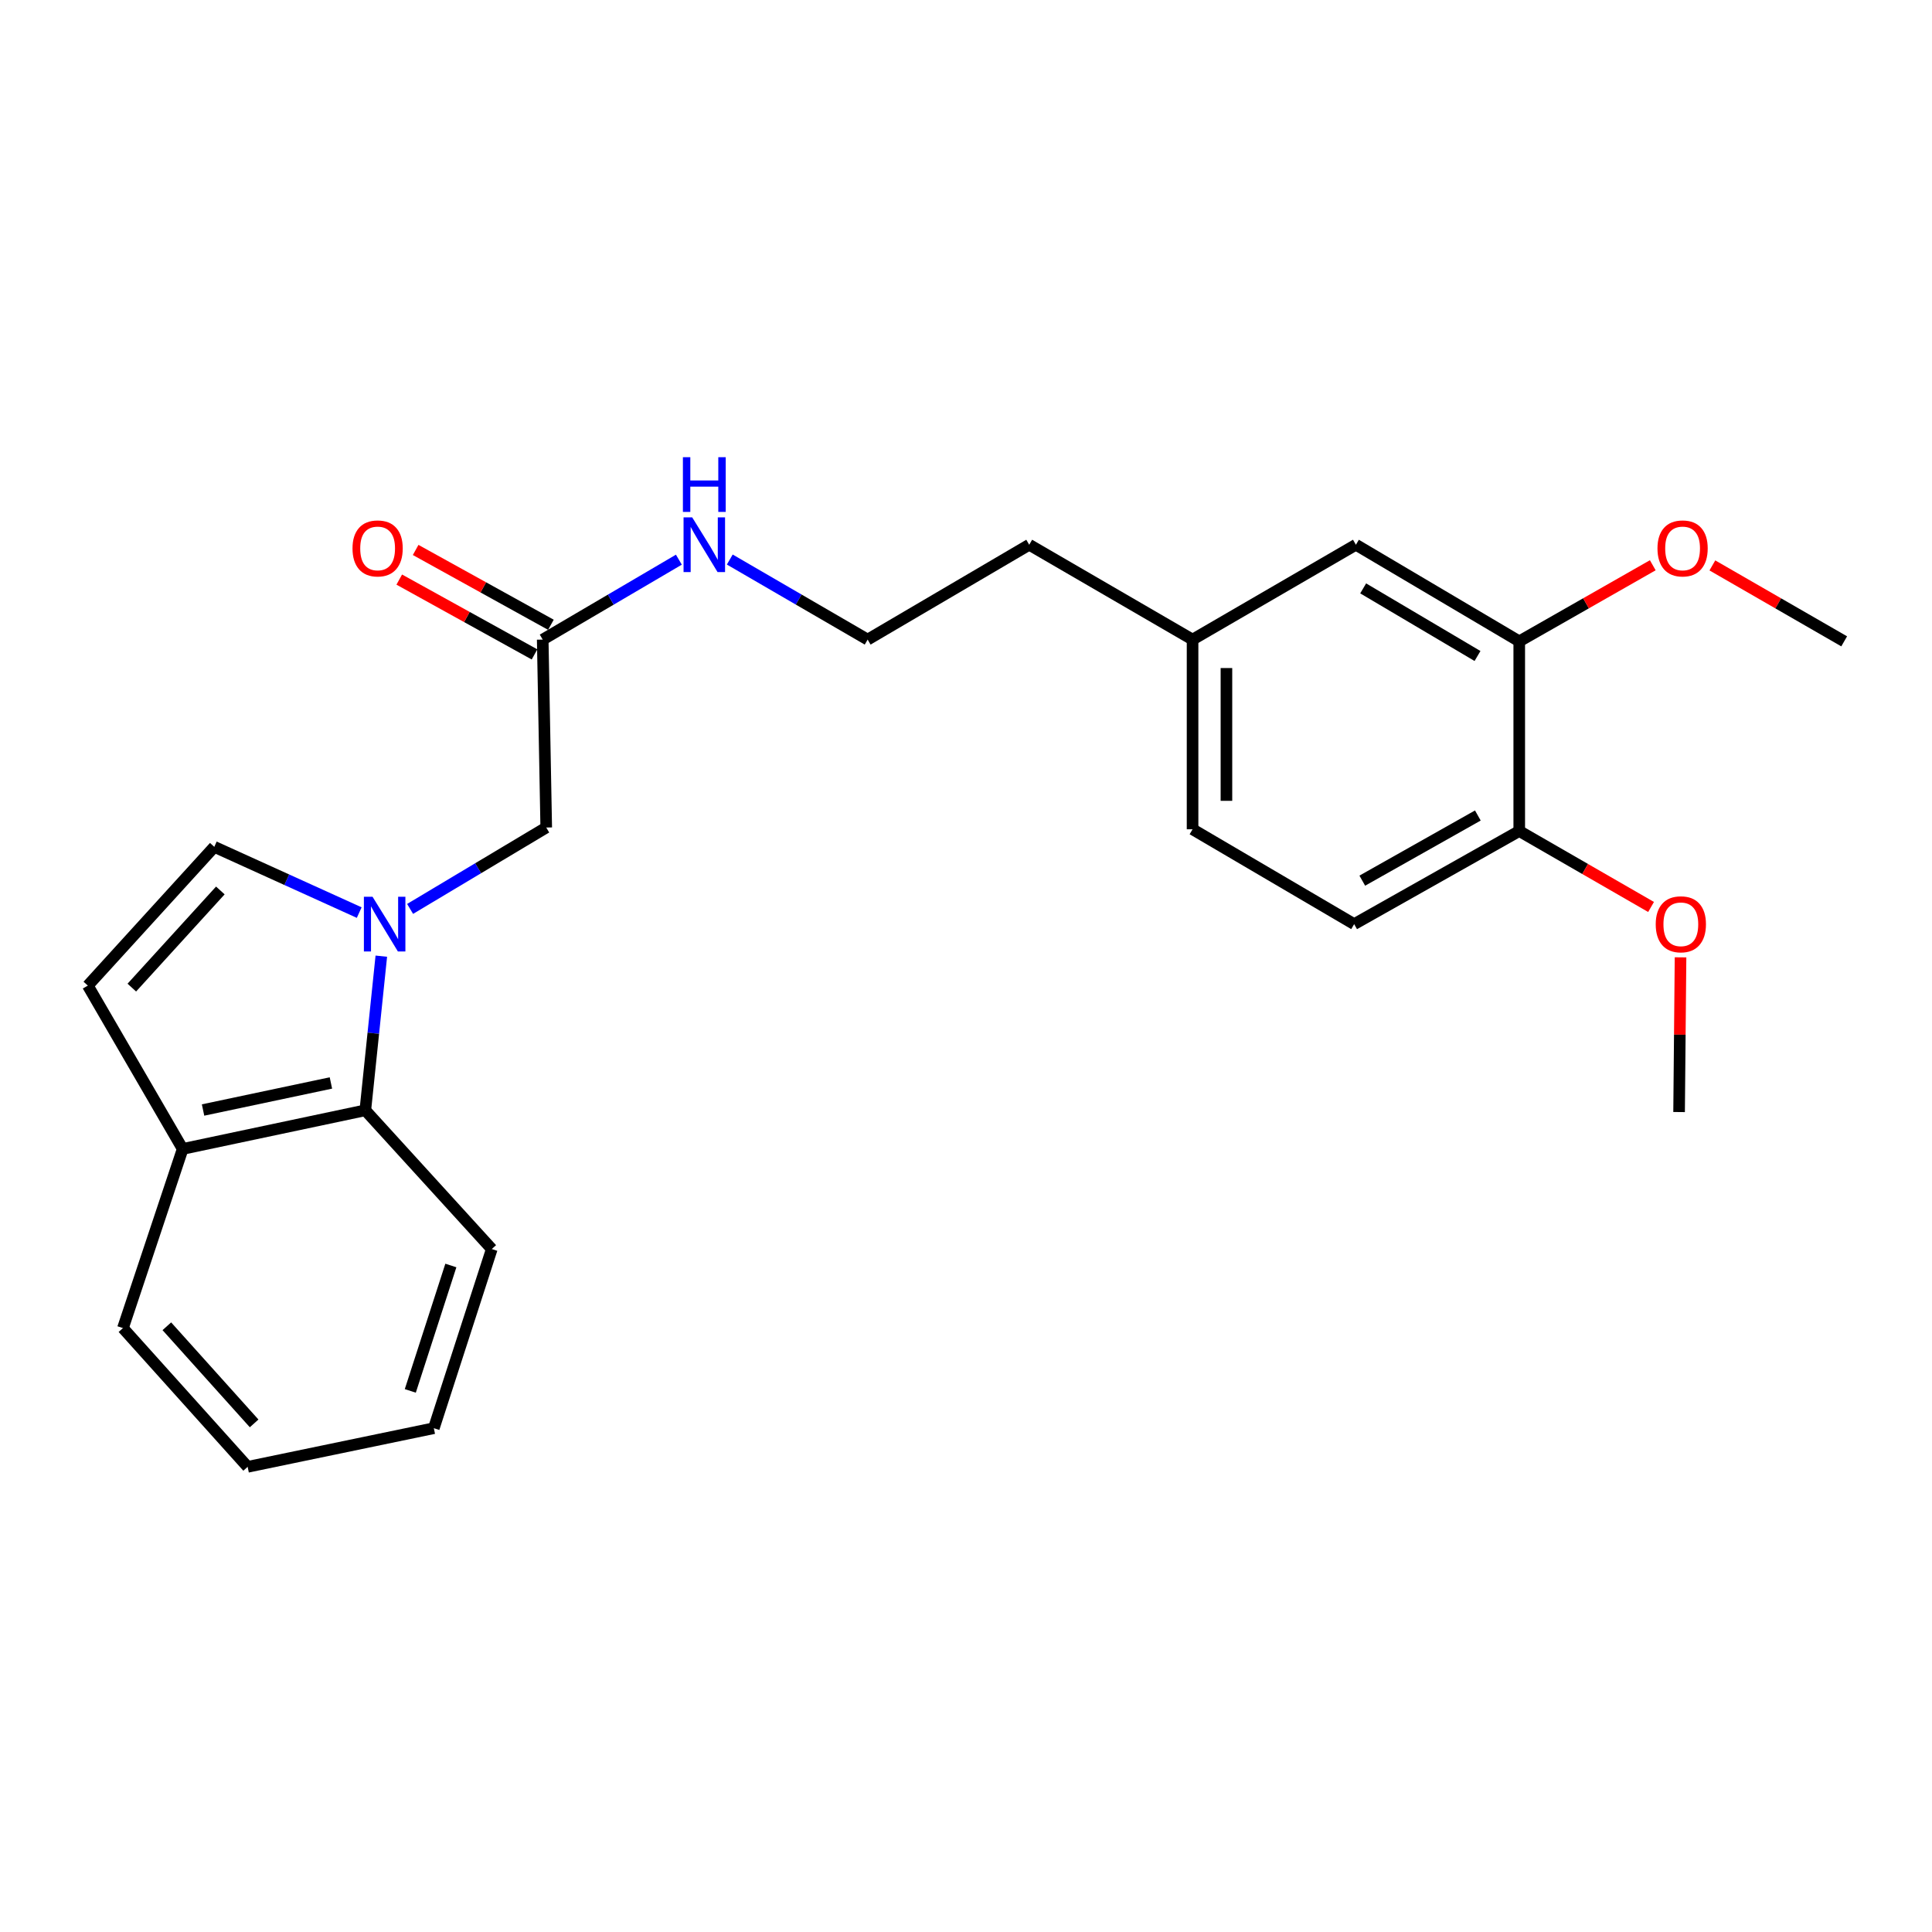 <?xml version='1.0' encoding='iso-8859-1'?>
<svg version='1.1' baseProfile='full'
              xmlns='http://www.w3.org/2000/svg'
                      xmlns:rdkit='http://www.rdkit.org/xml'
                      xmlns:xlink='http://www.w3.org/1999/xlink'
                  xml:space='preserve'
width='1000px' height='1000px' viewBox='0 0 1000 1000'>
<!-- END OF HEADER -->
<rect style='opacity:1.0;fill:#FFFFFF;stroke:none' width='1000' height='1000' x='0' y='0'> </rect>
<path class='bond-0' d='M 185.929,472.357 L 148.42,455.339' style='fill:none;fill-rule:evenodd;stroke:#0000FF;stroke-width:6px;stroke-linecap:butt;stroke-linejoin:miter;stroke-opacity:1' />
<path class='bond-0' d='M 148.42,455.339 L 110.911,438.32' style='fill:none;fill-rule:evenodd;stroke:#000000;stroke-width:6px;stroke-linecap:butt;stroke-linejoin:miter;stroke-opacity:1' />
<path class='bond-1' d='M 197.368,494.91 L 193.228,534.799' style='fill:none;fill-rule:evenodd;stroke:#0000FF;stroke-width:6px;stroke-linecap:butt;stroke-linejoin:miter;stroke-opacity:1' />
<path class='bond-1' d='M 193.228,534.799 L 189.087,574.688' style='fill:none;fill-rule:evenodd;stroke:#000000;stroke-width:6px;stroke-linecap:butt;stroke-linejoin:miter;stroke-opacity:1' />
<path class='bond-2' d='M 212.266,470.452 L 247.498,449.39' style='fill:none;fill-rule:evenodd;stroke:#0000FF;stroke-width:6px;stroke-linecap:butt;stroke-linejoin:miter;stroke-opacity:1' />
<path class='bond-2' d='M 247.498,449.39 L 282.729,428.328' style='fill:none;fill-rule:evenodd;stroke:#000000;stroke-width:6px;stroke-linecap:butt;stroke-linejoin:miter;stroke-opacity:1' />
<path class='bond-3' d='M 110.911,438.32 L 45.455,510.146' style='fill:none;fill-rule:evenodd;stroke:#000000;stroke-width:6px;stroke-linecap:butt;stroke-linejoin:miter;stroke-opacity:1' />
<path class='bond-3' d='M 114.05,460.902 L 68.23,511.18' style='fill:none;fill-rule:evenodd;stroke:#000000;stroke-width:6px;stroke-linecap:butt;stroke-linejoin:miter;stroke-opacity:1' />
<path class='bond-4' d='M 189.087,574.688 L 94.55,594.692' style='fill:none;fill-rule:evenodd;stroke:#000000;stroke-width:6px;stroke-linecap:butt;stroke-linejoin:miter;stroke-opacity:1' />
<path class='bond-4' d='M 171.278,560.538 L 105.101,574.54' style='fill:none;fill-rule:evenodd;stroke:#000000;stroke-width:6px;stroke-linecap:butt;stroke-linejoin:miter;stroke-opacity:1' />
<path class='bond-5' d='M 189.087,574.688 L 254.544,646.504' style='fill:none;fill-rule:evenodd;stroke:#000000;stroke-width:6px;stroke-linecap:butt;stroke-linejoin:miter;stroke-opacity:1' />
<path class='bond-6' d='M 45.455,510.146 L 94.55,594.692' style='fill:none;fill-rule:evenodd;stroke:#000000;stroke-width:6px;stroke-linecap:butt;stroke-linejoin:miter;stroke-opacity:1' />
<path class='bond-7' d='M 282.729,428.328 L 280.908,331.053' style='fill:none;fill-rule:evenodd;stroke:#000000;stroke-width:6px;stroke-linecap:butt;stroke-linejoin:miter;stroke-opacity:1' />
<path class='bond-8' d='M 285.151,323.383 L 250.146,304.018' style='fill:none;fill-rule:evenodd;stroke:#000000;stroke-width:6px;stroke-linecap:butt;stroke-linejoin:miter;stroke-opacity:1' />
<path class='bond-8' d='M 250.146,304.018 L 215.141,284.652' style='fill:none;fill-rule:evenodd;stroke:#FF0000;stroke-width:6px;stroke-linecap:butt;stroke-linejoin:miter;stroke-opacity:1' />
<path class='bond-8' d='M 276.665,338.723 L 241.66,319.357' style='fill:none;fill-rule:evenodd;stroke:#000000;stroke-width:6px;stroke-linecap:butt;stroke-linejoin:miter;stroke-opacity:1' />
<path class='bond-8' d='M 241.66,319.357 L 206.655,299.992' style='fill:none;fill-rule:evenodd;stroke:#FF0000;stroke-width:6px;stroke-linecap:butt;stroke-linejoin:miter;stroke-opacity:1' />
<path class='bond-9' d='M 280.908,331.053 L 316.146,310.369' style='fill:none;fill-rule:evenodd;stroke:#000000;stroke-width:6px;stroke-linecap:butt;stroke-linejoin:miter;stroke-opacity:1' />
<path class='bond-9' d='M 316.146,310.369 L 351.383,289.685' style='fill:none;fill-rule:evenodd;stroke:#0000FF;stroke-width:6px;stroke-linecap:butt;stroke-linejoin:miter;stroke-opacity:1' />
<path class='bond-10' d='M 786.36,331.959 L 701.815,281.958' style='fill:none;fill-rule:evenodd;stroke:#000000;stroke-width:6px;stroke-linecap:butt;stroke-linejoin:miter;stroke-opacity:1' />
<path class='bond-10' d='M 764.754,339.548 L 705.573,304.547' style='fill:none;fill-rule:evenodd;stroke:#000000;stroke-width:6px;stroke-linecap:butt;stroke-linejoin:miter;stroke-opacity:1' />
<path class='bond-11' d='M 786.36,331.959 L 820.917,312.266' style='fill:none;fill-rule:evenodd;stroke:#000000;stroke-width:6px;stroke-linecap:butt;stroke-linejoin:miter;stroke-opacity:1' />
<path class='bond-11' d='M 820.917,312.266 L 855.473,292.574' style='fill:none;fill-rule:evenodd;stroke:#FF0000;stroke-width:6px;stroke-linecap:butt;stroke-linejoin:miter;stroke-opacity:1' />
<path class='bond-12' d='M 786.36,331.959 L 786.36,430.139' style='fill:none;fill-rule:evenodd;stroke:#000000;stroke-width:6px;stroke-linecap:butt;stroke-linejoin:miter;stroke-opacity:1' />
<path class='bond-13' d='M 94.55,594.692 L 63.638,687.418' style='fill:none;fill-rule:evenodd;stroke:#000000;stroke-width:6px;stroke-linecap:butt;stroke-linejoin:miter;stroke-opacity:1' />
<path class='bond-14' d='M 786.36,430.139 L 700.909,478.328' style='fill:none;fill-rule:evenodd;stroke:#000000;stroke-width:6px;stroke-linecap:butt;stroke-linejoin:miter;stroke-opacity:1' />
<path class='bond-14' d='M 764.931,422.098 L 705.115,455.83' style='fill:none;fill-rule:evenodd;stroke:#000000;stroke-width:6px;stroke-linecap:butt;stroke-linejoin:miter;stroke-opacity:1' />
<path class='bond-15' d='M 786.36,430.139 L 820.473,449.794' style='fill:none;fill-rule:evenodd;stroke:#000000;stroke-width:6px;stroke-linecap:butt;stroke-linejoin:miter;stroke-opacity:1' />
<path class='bond-15' d='M 820.473,449.794 L 854.587,469.448' style='fill:none;fill-rule:evenodd;stroke:#FF0000;stroke-width:6px;stroke-linecap:butt;stroke-linejoin:miter;stroke-opacity:1' />
<path class='bond-16' d='M 701.815,281.958 L 617.269,331.053' style='fill:none;fill-rule:evenodd;stroke:#000000;stroke-width:6px;stroke-linecap:butt;stroke-linejoin:miter;stroke-opacity:1' />
<path class='bond-17' d='M 377.732,289.614 L 413.413,310.334' style='fill:none;fill-rule:evenodd;stroke:#0000FF;stroke-width:6px;stroke-linecap:butt;stroke-linejoin:miter;stroke-opacity:1' />
<path class='bond-17' d='M 413.413,310.334 L 449.093,331.053' style='fill:none;fill-rule:evenodd;stroke:#000000;stroke-width:6px;stroke-linecap:butt;stroke-linejoin:miter;stroke-opacity:1' />
<path class='bond-18' d='M 700.909,478.328 L 617.269,429.233' style='fill:none;fill-rule:evenodd;stroke:#000000;stroke-width:6px;stroke-linecap:butt;stroke-linejoin:miter;stroke-opacity:1' />
<path class='bond-19' d='M 617.269,331.053 L 532.724,281.958' style='fill:none;fill-rule:evenodd;stroke:#000000;stroke-width:6px;stroke-linecap:butt;stroke-linejoin:miter;stroke-opacity:1' />
<path class='bond-20' d='M 617.269,331.053 L 617.269,429.233' style='fill:none;fill-rule:evenodd;stroke:#000000;stroke-width:6px;stroke-linecap:butt;stroke-linejoin:miter;stroke-opacity:1' />
<path class='bond-20' d='M 634.8,345.78 L 634.8,414.506' style='fill:none;fill-rule:evenodd;stroke:#000000;stroke-width:6px;stroke-linecap:butt;stroke-linejoin:miter;stroke-opacity:1' />
<path class='bond-21' d='M 886.319,292.658 L 920.432,312.308' style='fill:none;fill-rule:evenodd;stroke:#FF0000;stroke-width:6px;stroke-linecap:butt;stroke-linejoin:miter;stroke-opacity:1' />
<path class='bond-21' d='M 920.432,312.308 L 954.545,331.959' style='fill:none;fill-rule:evenodd;stroke:#000000;stroke-width:6px;stroke-linecap:butt;stroke-linejoin:miter;stroke-opacity:1' />
<path class='bond-22' d='M 869.84,495.52 L 869.467,535.557' style='fill:none;fill-rule:evenodd;stroke:#FF0000;stroke-width:6px;stroke-linecap:butt;stroke-linejoin:miter;stroke-opacity:1' />
<path class='bond-22' d='M 869.467,535.557 L 869.094,575.593' style='fill:none;fill-rule:evenodd;stroke:#000000;stroke-width:6px;stroke-linecap:butt;stroke-linejoin:miter;stroke-opacity:1' />
<path class='bond-23' d='M 449.093,331.053 L 532.724,281.958' style='fill:none;fill-rule:evenodd;stroke:#000000;stroke-width:6px;stroke-linecap:butt;stroke-linejoin:miter;stroke-opacity:1' />
<path class='bond-24' d='M 254.544,646.504 L 224.548,739.23' style='fill:none;fill-rule:evenodd;stroke:#000000;stroke-width:6px;stroke-linecap:butt;stroke-linejoin:miter;stroke-opacity:1' />
<path class='bond-24' d='M 233.365,655.017 L 212.368,719.926' style='fill:none;fill-rule:evenodd;stroke:#000000;stroke-width:6px;stroke-linecap:butt;stroke-linejoin:miter;stroke-opacity:1' />
<path class='bond-25' d='M 63.638,687.418 L 128.179,759.235' style='fill:none;fill-rule:evenodd;stroke:#000000;stroke-width:6px;stroke-linecap:butt;stroke-linejoin:miter;stroke-opacity:1' />
<path class='bond-25' d='M 86.358,686.473 L 131.536,736.744' style='fill:none;fill-rule:evenodd;stroke:#000000;stroke-width:6px;stroke-linecap:butt;stroke-linejoin:miter;stroke-opacity:1' />
<path class='bond-26' d='M 224.548,739.23 L 128.179,759.235' style='fill:none;fill-rule:evenodd;stroke:#000000;stroke-width:6px;stroke-linecap:butt;stroke-linejoin:miter;stroke-opacity:1' />
<path  class='atom-0' d='M 192.83 464.168
L 202.11 479.168
Q 203.03 480.648, 204.51 483.328
Q 205.99 486.008, 206.07 486.168
L 206.07 464.168
L 209.83 464.168
L 209.83 492.488
L 205.95 492.488
L 195.99 476.088
Q 194.83 474.168, 193.59 471.968
Q 192.39 469.768, 192.03 469.088
L 192.03 492.488
L 188.35 492.488
L 188.35 464.168
L 192.83 464.168
' fill='#0000FF'/>
<path  class='atom-10' d='M 182.457 283.859
Q 182.457 277.059, 185.817 273.259
Q 189.177 269.459, 195.457 269.459
Q 201.737 269.459, 205.097 273.259
Q 208.457 277.059, 208.457 283.859
Q 208.457 290.739, 205.057 294.659
Q 201.657 298.539, 195.457 298.539
Q 189.217 298.539, 185.817 294.659
Q 182.457 290.779, 182.457 283.859
M 195.457 295.339
Q 199.777 295.339, 202.097 292.459
Q 204.457 289.539, 204.457 283.859
Q 204.457 278.299, 202.097 275.499
Q 199.777 272.659, 195.457 272.659
Q 191.137 272.659, 188.777 275.459
Q 186.457 278.259, 186.457 283.859
Q 186.457 289.579, 188.777 292.459
Q 191.137 295.339, 195.457 295.339
' fill='#FF0000'/>
<path  class='atom-11' d='M 358.288 267.798
L 367.568 282.798
Q 368.488 284.278, 369.968 286.958
Q 371.448 289.638, 371.528 289.798
L 371.528 267.798
L 375.288 267.798
L 375.288 296.118
L 371.408 296.118
L 361.448 279.718
Q 360.288 277.798, 359.048 275.598
Q 357.848 273.398, 357.488 272.718
L 357.488 296.118
L 353.808 296.118
L 353.808 267.798
L 358.288 267.798
' fill='#0000FF'/>
<path  class='atom-11' d='M 353.468 236.646
L 357.308 236.646
L 357.308 248.686
L 371.788 248.686
L 371.788 236.646
L 375.628 236.646
L 375.628 264.966
L 371.788 264.966
L 371.788 251.886
L 357.308 251.886
L 357.308 264.966
L 353.468 264.966
L 353.468 236.646
' fill='#0000FF'/>
<path  class='atom-15' d='M 857.906 283.859
Q 857.906 277.059, 861.266 273.259
Q 864.626 269.459, 870.906 269.459
Q 877.186 269.459, 880.546 273.259
Q 883.906 277.059, 883.906 283.859
Q 883.906 290.739, 880.506 294.659
Q 877.106 298.539, 870.906 298.539
Q 864.666 298.539, 861.266 294.659
Q 857.906 290.779, 857.906 283.859
M 870.906 295.339
Q 875.226 295.339, 877.546 292.459
Q 879.906 289.539, 879.906 283.859
Q 879.906 278.299, 877.546 275.499
Q 875.226 272.659, 870.906 272.659
Q 866.586 272.659, 864.226 275.459
Q 861.906 278.259, 861.906 283.859
Q 861.906 289.579, 864.226 292.459
Q 866.586 295.339, 870.906 295.339
' fill='#FF0000'/>
<path  class='atom-16' d='M 857 478.408
Q 857 471.608, 860.36 467.808
Q 863.72 464.008, 870 464.008
Q 876.28 464.008, 879.64 467.808
Q 883 471.608, 883 478.408
Q 883 485.288, 879.6 489.208
Q 876.2 493.088, 870 493.088
Q 863.76 493.088, 860.36 489.208
Q 857 485.328, 857 478.408
M 870 489.888
Q 874.32 489.888, 876.64 487.008
Q 879 484.088, 879 478.408
Q 879 472.848, 876.64 470.048
Q 874.32 467.208, 870 467.208
Q 865.68 467.208, 863.32 470.008
Q 861 472.808, 861 478.408
Q 861 484.128, 863.32 487.008
Q 865.68 489.888, 870 489.888
' fill='#FF0000'/>
</svg>
